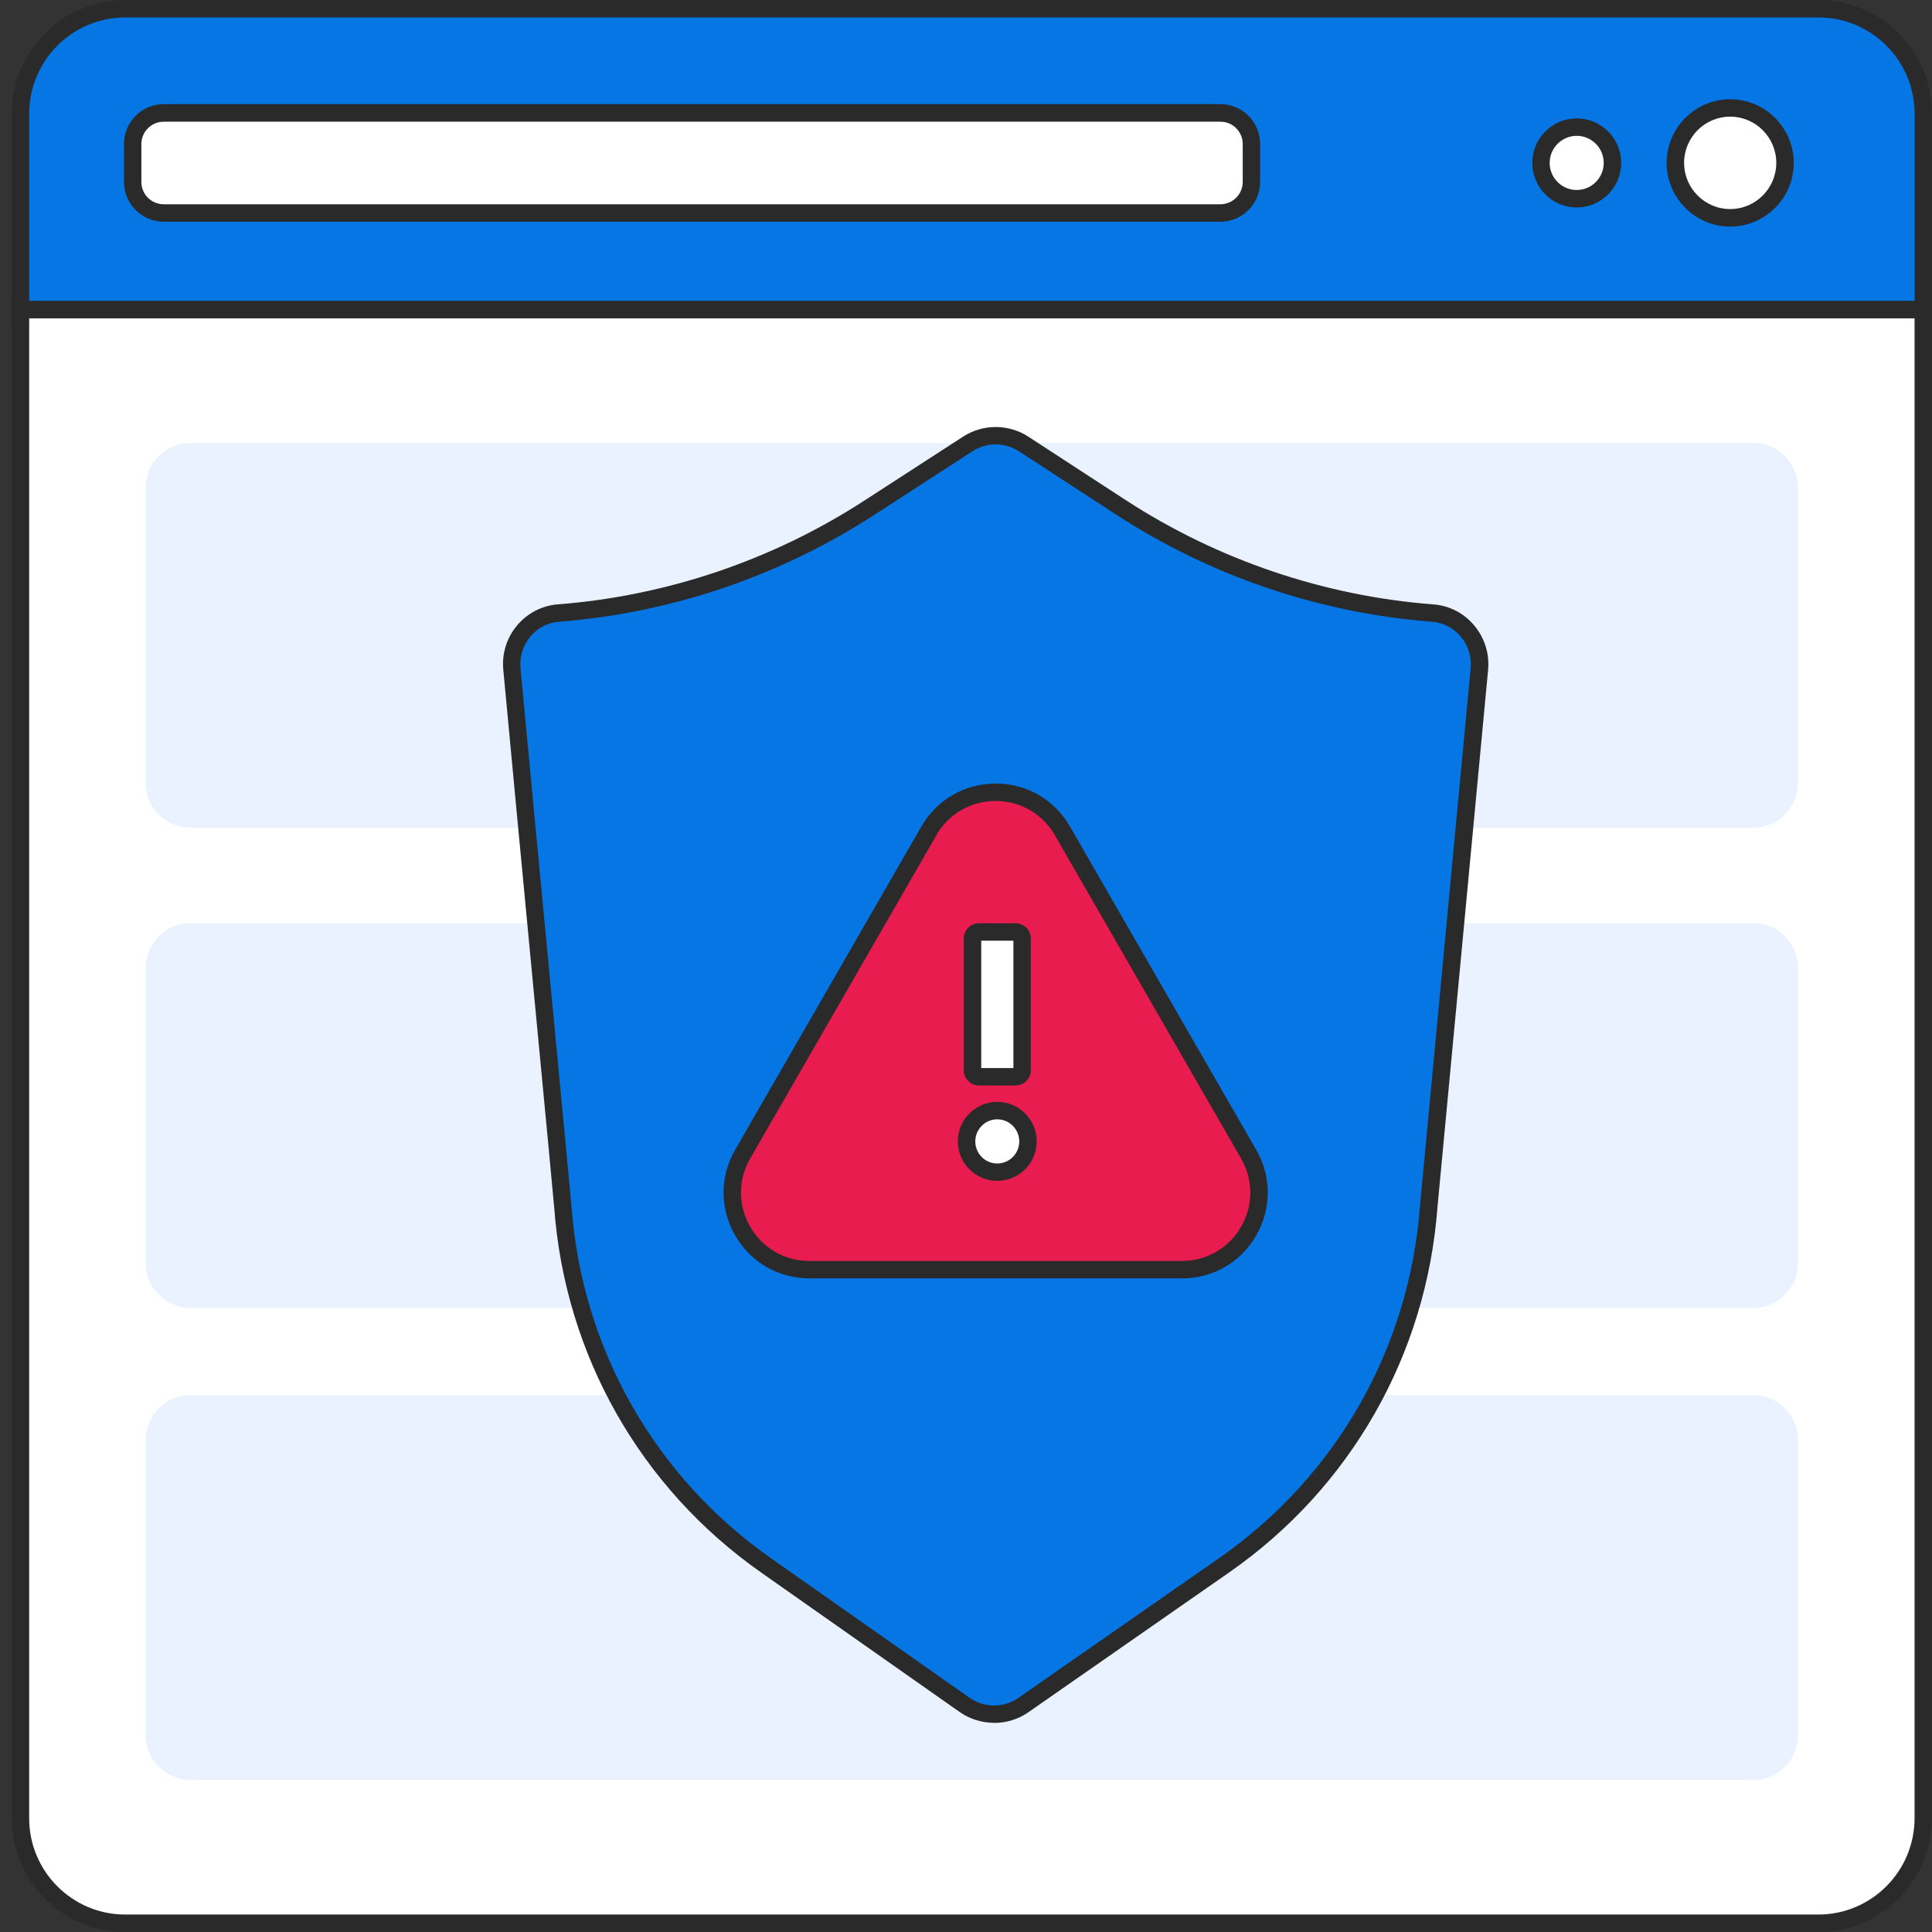 <svg xmlns="http://www.w3.org/2000/svg" width="112" height="112" viewBox="0 0 112 112" fill="none"><rect x="0" y="0" width="112" height="112" fill="#333333" stroke="none"/><g id="illustration" clip-path="url(#clip0_13089_4381)"><g id="Group"><path id="Vector" d="M111.496 17.945V105.402C111.496 108.767 108.774 111.496 105.416 111.496H7.257C3.903 111.496 1.184 108.77 1.184 105.409V17.945H111.493H111.496Z" fill="white"></path><path id="Vector_2" d="M105.413 112H7.257C3.631 112 0.68 109.042 0.68 105.409V17.437H112.001V105.399C112.001 109.039 109.046 112 105.413 112ZM1.691 18.449V105.409C1.691 108.484 4.189 110.988 7.257 110.988H105.413C108.488 110.988 110.989 108.481 110.989 105.399V18.449H1.691Z" fill="#2A2A2A"></path></g><path id="Vector_3" d="M101.627 25.672H11.053C9.613 25.672 8.445 26.839 8.445 28.28V45.377C8.445 46.818 9.613 47.986 11.053 47.986H101.627C103.067 47.986 104.235 46.818 104.235 45.377V28.28C104.235 26.839 103.067 25.672 101.627 25.672Z" fill="#E9F2FE"></path><path id="Vector_4" d="M101.627 80.873H11.053C9.613 80.873 8.445 82.041 8.445 83.482V100.579C8.445 102.02 9.613 103.187 11.053 103.187H101.627C103.067 103.187 104.235 102.02 104.235 100.579V83.482C104.235 82.041 103.067 80.873 101.627 80.873Z" fill="#E9F2FE"></path><path id="Vector_5" d="M101.627 53.511H11.053C9.613 53.511 8.445 54.679 8.445 56.119V73.217C8.445 74.657 9.613 75.825 11.053 75.825H101.627C103.067 75.825 104.235 74.657 104.235 73.217V56.119C104.235 54.679 103.067 53.511 101.627 53.511Z" fill="#E9F2FE"></path><g id="Group_2"><path id="Vector_6" d="M70.977 90.728L59.331 98.838C58.306 99.554 56.942 99.551 55.92 98.832L44.392 90.731C37.565 85.935 33.25 78.322 32.631 69.994C32.571 69.184 30.45 47.112 29.677 38.78C29.526 37.133 30.732 35.664 32.379 35.54C38.769 35.046 44.949 32.962 50.357 29.463L56.108 25.739C57.096 25.1 58.363 25.1 59.348 25.742L64.964 29.402C70.403 32.945 76.627 35.049 83.06 35.543C84.707 35.671 85.917 37.146 85.763 38.797L82.828 69.93C82.207 78.299 77.854 85.942 70.977 90.735V90.728Z" fill="#0576E3"></path><path id="Vector_7" d="M57.63 99.873C56.928 99.873 56.229 99.665 55.63 99.245L44.102 91.145C37.124 86.241 32.762 78.548 32.13 70.031C32.103 69.651 31.599 64.377 31.017 58.274C30.345 51.212 29.582 43.206 29.176 38.827C29.088 37.886 29.374 36.968 29.982 36.249C30.581 35.54 31.417 35.109 32.338 35.035C38.637 34.548 44.774 32.474 50.081 29.036L55.832 25.312C56.985 24.566 58.474 24.569 59.623 25.319L65.24 28.979C70.577 32.454 76.751 34.551 83.1 35.039C84.021 35.109 84.858 35.54 85.456 36.252C86.068 36.978 86.354 37.896 86.266 38.844L83.332 69.977C82.697 78.527 78.301 86.248 71.266 91.148L59.62 99.258C59.025 99.672 58.326 99.88 57.63 99.88V99.873ZM57.721 25.762C57.254 25.762 56.787 25.893 56.377 26.159L50.626 29.883C45.178 33.409 38.879 35.54 32.412 36.041C31.764 36.091 31.172 36.393 30.749 36.898C30.315 37.412 30.113 38.064 30.174 38.733C30.581 43.112 31.343 51.115 32.016 58.176C32.621 64.539 33.101 69.567 33.132 69.957C33.74 78.171 37.948 85.592 44.677 90.321L56.205 98.421C57.052 99.016 58.191 99.02 59.038 98.428L70.684 90.318C77.467 85.592 81.709 78.148 82.32 69.889L85.255 38.746C85.318 38.074 85.113 37.415 84.68 36.901C84.256 36.397 83.665 36.094 83.019 36.044C76.502 35.543 70.163 33.392 64.688 29.823L59.072 26.162C58.662 25.897 58.191 25.762 57.724 25.762H57.721Z" fill="#2A2A2A"></path></g><g id="Group_3"><path id="Vector_8" d="M111.496 6.591V17.945H1.184V6.591C1.184 3.23 3.903 0.508 7.257 0.508H105.423C108.777 0.508 111.496 3.233 111.496 6.594V6.591Z" fill="#0576E3"></path><path id="Vector_9" d="M112.001 18.449H0.68V6.591C0.68 2.958 3.631 0 7.257 0H105.423C109.05 0 112.001 2.958 112.001 6.591V18.449ZM1.691 17.437H110.992V6.591C110.992 3.516 108.495 1.012 105.427 1.012H7.257C4.189 1.012 1.691 3.516 1.691 6.591V17.437Z" fill="#2A2A2A"></path></g><g id="Group_4"><path id="Vector_10" d="M9.49 6.547H70.745C71.736 6.547 72.543 7.354 72.543 8.346V10.547C72.543 11.539 71.736 12.345 70.745 12.345H9.49C8.498 12.345 7.691 11.539 7.691 10.547V8.346C7.691 7.354 8.498 6.547 9.49 6.547Z" fill="white"></path><path id="Vector_11" d="M70.748 12.853H9.49C8.219 12.853 7.188 11.817 7.188 10.544V8.345C7.188 7.072 8.219 6.036 9.49 6.036H70.748C72.019 6.036 73.05 7.072 73.05 8.345V10.544C73.05 11.817 72.019 12.853 70.748 12.853ZM9.49 7.055C8.777 7.055 8.196 7.636 8.196 8.349V10.547C8.196 11.263 8.774 11.841 9.49 11.841H70.748C71.461 11.841 72.042 11.259 72.042 10.547V8.349C72.042 7.633 71.464 7.055 70.748 7.055H9.49Z" fill="#2A2A2A"></path></g><g id="Group_5"><path id="Vector_12" d="M97.121 9.441C97.121 7.683 98.543 6.255 100.301 6.255C102.058 6.255 103.48 7.68 103.48 9.441C103.48 11.202 102.058 12.627 100.301 12.627C98.543 12.627 97.121 11.202 97.121 9.441Z" fill="white"></path><path id="Vector_13" d="M100.301 13.135C98.271 13.135 96.617 11.478 96.617 9.445C96.617 7.411 98.271 5.754 100.301 5.754C102.331 5.754 103.985 7.411 103.985 9.445C103.985 11.478 102.331 13.135 100.301 13.135ZM100.301 6.762C98.825 6.762 97.629 7.966 97.629 9.441C97.629 10.917 98.829 12.12 100.301 12.12C101.773 12.12 102.973 10.917 102.973 9.441C102.973 7.966 101.773 6.762 100.301 6.762Z" fill="#2A2A2A"></path></g><g id="Group_6"><path id="Vector_14" d="M89.332 9.441C89.332 8.295 90.26 7.364 91.402 7.364C92.545 7.364 93.473 8.292 93.473 9.441C93.473 10.591 92.545 11.518 91.402 11.518C90.26 11.518 89.332 10.591 89.332 9.441Z" fill="white"></path><path id="Vector_15" d="M91.403 12.026C89.981 12.026 88.828 10.866 88.828 9.444C88.828 8.023 89.984 6.863 91.403 6.863C92.821 6.863 93.981 8.023 93.981 9.444C93.981 10.866 92.824 12.026 91.403 12.026ZM91.403 7.875C90.539 7.875 89.836 8.577 89.836 9.444C89.836 10.312 90.539 11.014 91.403 11.014C92.266 11.014 92.969 10.312 92.969 9.444C92.969 8.577 92.266 7.875 91.403 7.875Z" fill="#2A2A2A"></path></g><g id="Group_7"><path id="Vector_16" d="M53.847 48.167L43.052 66.908C41.337 69.886 43.485 73.603 46.923 73.603H68.515C71.95 73.603 74.101 69.886 72.387 66.908L61.591 48.167C59.874 45.186 55.568 45.186 53.851 48.167H53.847Z" fill="#E81C4E"></path><path id="Vector_17" d="M68.517 74.108H46.925C45.131 74.108 43.521 73.18 42.62 71.624C41.723 70.068 41.719 68.212 42.617 66.656L53.412 47.915C54.31 46.355 55.92 45.424 57.721 45.424C59.519 45.424 61.129 46.355 62.027 47.915L72.822 66.656C73.72 68.212 73.716 70.071 72.819 71.627C71.922 73.183 70.312 74.111 68.517 74.111V74.108ZM54.286 48.416L43.491 67.157C42.775 68.397 42.778 69.879 43.491 71.12C44.206 72.36 45.49 73.099 46.922 73.099H68.513C69.945 73.099 71.229 72.36 71.945 71.12C72.661 69.879 72.664 68.4 71.945 67.157L61.15 48.416C60.434 47.172 59.15 46.433 57.715 46.433C56.279 46.433 54.995 47.175 54.279 48.416H54.286Z" fill="#2A2A2A"></path></g><g id="Group_8"><path id="Vector_18" d="M56.035 66.165C56.035 65.181 56.832 64.381 57.816 64.381C58.801 64.381 59.594 65.181 59.594 66.165C59.594 67.15 58.798 67.95 57.816 67.95C56.835 67.95 56.035 67.15 56.035 66.165Z" fill="white"></path><path id="Vector_19" d="M57.813 68.454C56.553 68.454 55.527 67.429 55.527 66.165C55.527 64.902 56.553 63.877 57.813 63.877C59.073 63.877 60.098 64.902 60.098 66.165C60.098 67.429 59.073 68.454 57.813 68.454ZM57.813 64.888C57.11 64.888 56.539 65.463 56.539 66.169C56.539 66.875 57.11 67.449 57.813 67.449C58.515 67.449 59.087 66.875 59.087 66.169C59.087 65.463 58.515 64.888 57.813 64.888Z" fill="#2A2A2A"></path></g><g id="Group_9"><path id="Vector_20" d="M56.751 54.029H58.876C59.084 54.029 59.252 54.197 59.252 54.405V62.045C59.252 62.253 59.084 62.421 58.876 62.421H56.751C56.543 62.421 56.375 62.253 56.375 62.045V54.405C56.375 54.197 56.543 54.029 56.751 54.029Z" fill="white"></path><path id="Vector_21" d="M58.876 62.925H56.752C56.268 62.925 55.871 62.532 55.871 62.045V54.405C55.871 53.921 56.264 53.525 56.752 53.525H58.876C59.36 53.525 59.757 53.918 59.757 54.405V62.045C59.757 62.529 59.363 62.925 58.876 62.925ZM56.883 61.917H58.748V54.533H56.883V61.917Z" fill="#2A2A2A"></path></g></g><defs><clipPath id="clip0_13089_4381"><rect width="111.321" height="112" fill="white" transform="translate(0.68)"></rect></clipPath></defs></svg>